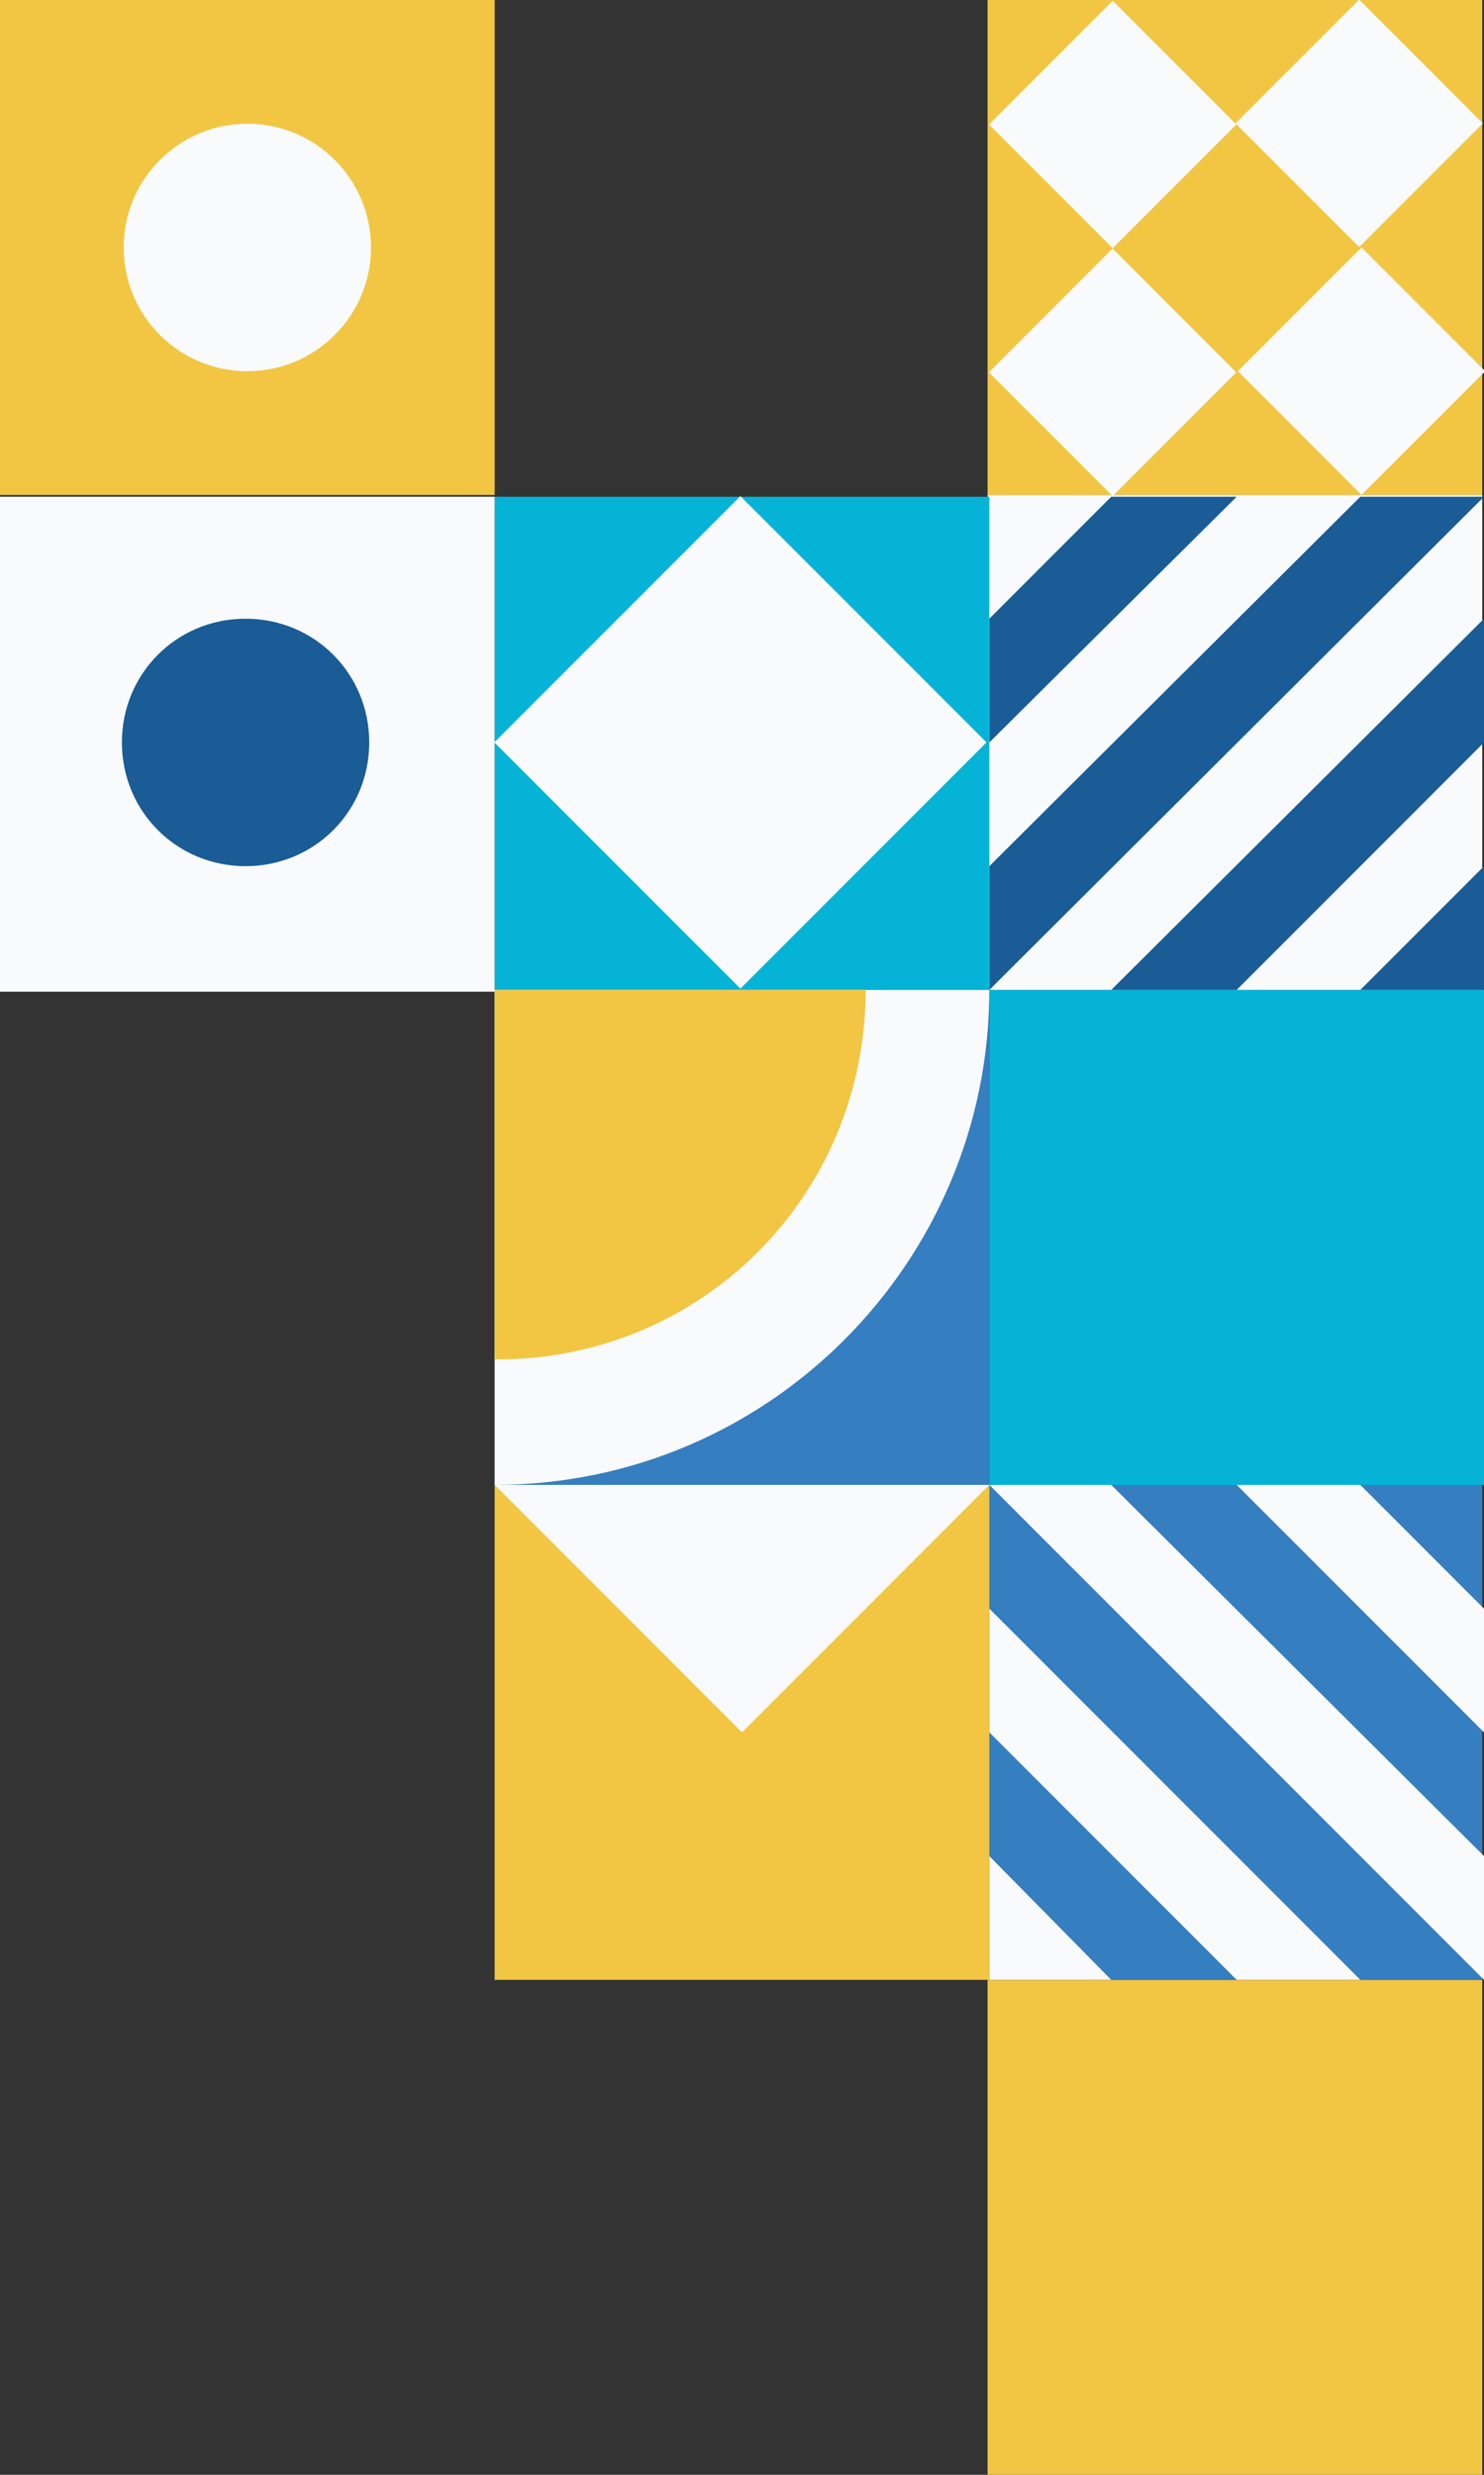 <svg xmlns="http://www.w3.org/2000/svg" width="84" height="140"><rect width="100%" height="100%" fill="#333333" stroke="none"/><path fill="#05b3d7" d="M56 56h28v28H56z"></path><path fill="#f2c643" d="M55.9 0h28v28h-28zm0 112h28v28h-28z"></path><path fill="#f8fafb" d="M55.9 28h28v28h-28z"></path><path fill="#357ebf" d="M55.9 84h28v28h-28z"></path><path fill="#f8fafb" d="m69.934 6.977 7-7 7 7-7 7zm.134 14.022 7-7 7 7-7 7zM55.983 7.042l7-7 7 7-7 7zm-.007 14.021 7-7 7 7-7 7z"></path><path fill="#1a5c96" d="m84 49-7 7h7zm0-7v-7L62.9 56H70zm0-13.9L56 56v-7l21-20.9zm-14 0L56 42v-7l6.9-6.9z"></path><path fill="#f8fafb" d="m62.9 112-6.9-7v7zm7.1 0h7L56 91v7zm14 0L56 84h6.9L84 105zm0-14L70 84h7l7 7z"></path><path fill="#05b3d7" d="M28 28.1h28v28H28z"></path><path fill="#357ebf" d="M28 56h28v28H28z"></path><path fill="#f2c643" d="M28 84h28v28H28z"></path><path fill="#f8fafb" d="M56 56H28v28c15.5 0 28-12.6 28-28z"></path><path fill="#f2c643" d="M49 56H28v20.9c11.6.1 21-9.2 21-20.9z"></path><g fill="#f8fafb"><path d="m27.98 41.997 13.93-13.93 13.93 13.93-13.93 13.93zM28 84l14 14 14-14z"></path><path d="M0 28.1h28v28H0z"></path></g><path fill="#f2c643" d="M0 0h28v28H0z"></path><circle cx="14" cy="14" r="7" fill="#f8fafb"></circle><path fill="#1a5c96" d="M20.9 42c0 3.9-3.1 7-7 7s-7-3.1-7-7 3.1-7 7-7 7 3.1 7 7z"></path></svg>